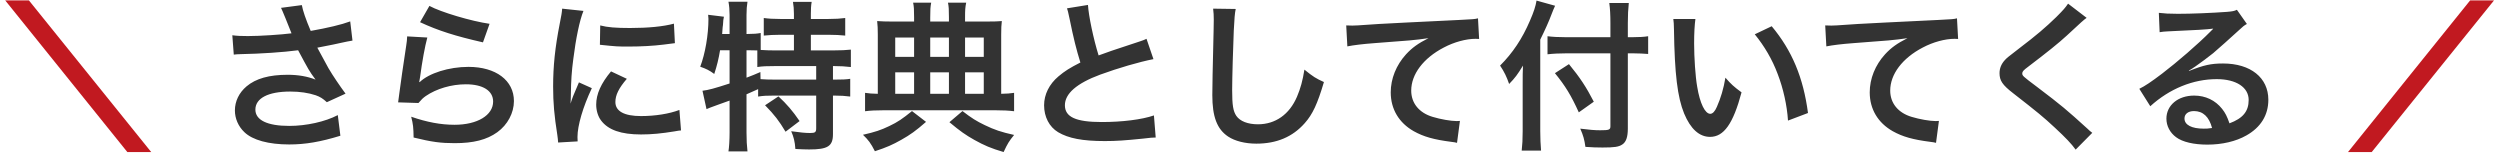 <svg width="248" height="16" viewBox="0 0 248 16" fill="none" xmlns="http://www.w3.org/2000/svg">
<path d="M2.87 0.042L14.998 15.082H12.63L0.518 0.042H2.87ZM245.036 0.042H247.404L235.276 15.082H232.924L245.036 0.042Z" fill="#C11920"/>
<path d="M23.19 5.418L23.046 3.498C23.526 3.562 23.942 3.578 24.598 3.578C25.798 3.578 27.926 3.434 28.918 3.306C28.646 2.602 27.958 0.906 27.878 0.778L29.942 0.506C30.038 1.05 30.326 1.898 30.822 3.066C32.47 2.778 33.894 2.442 34.742 2.122L34.966 4.026C34.55 4.09 34.374 4.138 33.83 4.25C33.59 4.314 32.806 4.474 31.478 4.73C32.054 5.802 32.422 6.474 32.582 6.762C33.014 7.498 33.718 8.538 34.278 9.29L32.422 10.138C32.022 9.77 31.766 9.61 31.318 9.45C30.598 9.21 29.75 9.082 28.79 9.082C26.614 9.082 25.334 9.738 25.334 10.874C25.334 11.914 26.518 12.49 28.694 12.49C30.39 12.49 32.262 12.074 33.51 11.418L33.766 13.466C31.782 14.074 30.294 14.33 28.694 14.33C26.646 14.33 25.062 13.898 24.246 13.114C23.638 12.538 23.302 11.754 23.302 10.954C23.302 10.042 23.718 9.194 24.454 8.57C25.382 7.786 26.71 7.418 28.534 7.418C29.574 7.418 30.502 7.578 31.302 7.898C30.646 7.002 30.63 6.954 29.574 4.986C28.166 5.178 25.798 5.338 23.894 5.37C23.494 5.386 23.43 5.386 23.19 5.418ZM41.67 2.202L42.598 0.586C43.702 1.194 46.758 2.106 48.566 2.362L47.91 4.202C45.174 3.578 43.494 3.05 41.67 2.202ZM40.39 3.61L42.39 3.722C42.15 4.602 41.878 6.09 41.67 7.658C41.638 7.882 41.638 7.882 41.59 8.122L41.622 8.154C42.55 7.258 44.534 6.634 46.47 6.634C49.19 6.634 50.982 7.978 50.982 10.026C50.982 11.194 50.358 12.378 49.334 13.114C48.294 13.866 46.966 14.202 45.11 14.202C43.734 14.202 42.854 14.09 41.03 13.642C41.014 12.65 40.982 12.33 40.79 11.578C42.358 12.122 43.734 12.378 45.094 12.378C47.35 12.378 48.918 11.434 48.918 10.074C48.918 9.002 47.91 8.362 46.214 8.362C44.79 8.362 43.302 8.794 42.23 9.53C41.942 9.738 41.846 9.834 41.51 10.218L39.494 10.154C39.542 9.866 39.542 9.802 39.622 9.194C39.75 8.202 40.006 6.426 40.294 4.538C40.358 4.154 40.374 3.962 40.39 3.61ZM57.302 14.026L55.366 14.138C55.35 13.85 55.334 13.754 55.286 13.386C54.982 11.45 54.87 10.218 54.87 8.602C54.87 6.538 55.062 4.714 55.526 2.346C55.702 1.45 55.734 1.29 55.766 0.858L57.878 1.082C57.494 2.026 57.126 3.818 56.87 5.866C56.71 7.066 56.646 8.01 56.63 9.402C56.63 9.754 56.614 9.882 56.598 10.282C56.774 9.722 56.806 9.61 57.43 8.17L58.71 8.746C57.83 10.602 57.286 12.458 57.286 13.594C57.286 13.69 57.286 13.818 57.302 14.026ZM59.51 4.442L59.542 2.522C60.262 2.714 61.11 2.778 62.502 2.778C64.278 2.778 65.798 2.634 66.854 2.346L66.95 4.282C66.822 4.298 66.582 4.33 65.814 4.426C64.79 4.554 63.574 4.618 62.39 4.618C61.222 4.618 61.206 4.618 59.51 4.442ZM60.614 7.082L62.182 7.818C61.382 8.746 61.046 9.434 61.046 10.122C61.046 11.034 61.926 11.514 63.59 11.514C64.998 11.514 66.39 11.29 67.398 10.906L67.558 12.938C67.334 12.954 67.27 12.97 66.902 13.034C65.622 13.242 64.646 13.338 63.59 13.338C61.606 13.338 60.326 12.89 59.622 11.946C59.318 11.546 59.142 10.954 59.142 10.378C59.142 9.338 59.622 8.266 60.614 7.082ZM72.374 4.986H71.43C71.286 5.85 71.126 6.506 70.854 7.338C70.39 6.986 70.022 6.81 69.462 6.618C69.958 5.322 70.278 3.45 70.278 1.866C70.278 1.77 70.262 1.658 70.246 1.466L71.814 1.658C71.75 1.946 71.75 1.978 71.718 2.474L71.686 2.714L71.638 3.37H72.374V1.482C72.374 1.002 72.342 0.602 72.262 0.17H74.15C74.086 0.586 74.054 0.954 74.054 1.482V3.37H74.182C74.758 3.37 75.11 3.338 75.462 3.274V4.954C75.958 4.986 76.358 5.002 76.934 5.002H78.758V3.45H77.414C76.758 3.45 76.246 3.482 75.766 3.53V1.786C76.23 1.85 76.694 1.882 77.414 1.882H78.758V1.386C78.758 0.922 78.726 0.586 78.662 0.186H80.518C80.454 0.554 80.438 0.89 80.438 1.37V1.882H82.166C82.886 1.882 83.366 1.85 83.846 1.786V3.53C83.366 3.482 82.854 3.45 82.166 3.45H80.438V5.002H82.598C83.398 5.002 83.99 4.97 84.406 4.922V6.65C83.91 6.586 83.318 6.554 82.726 6.554H82.63V7.898H82.774C83.542 7.898 83.942 7.882 84.342 7.818V9.578C83.846 9.514 83.414 9.482 82.774 9.482H82.63V13.306C82.63 14.506 82.118 14.826 80.262 14.826C79.99 14.826 79.398 14.81 78.902 14.778C78.854 14.042 78.726 13.562 78.486 13.018C79.398 13.146 79.926 13.194 80.358 13.194C80.87 13.194 80.966 13.114 80.966 12.714V9.482H76.774C76.102 9.482 75.718 9.498 75.206 9.578V8.842C74.758 9.05 74.47 9.178 74.054 9.354V13.162C74.054 13.866 74.086 14.474 74.15 15.018H72.262C72.326 14.65 72.374 13.882 72.374 13.162V9.978C71.99 10.122 71.638 10.25 71.302 10.362C70.454 10.666 70.262 10.746 70.086 10.826L69.686 9.002C70.262 8.938 70.902 8.762 72.374 8.282V4.986ZM74.054 4.986V7.706C74.678 7.466 74.886 7.386 75.43 7.146L75.446 7.85C75.814 7.882 76.278 7.898 76.982 7.898H80.966V6.554H76.934C76.086 6.554 75.606 6.57 75.126 6.65V5.002C74.774 4.986 74.566 4.986 74.31 4.986H74.054ZM75.894 10.442L77.222 9.562C78.038 10.314 78.646 11.018 79.318 12.01L77.926 13.066C77.286 11.994 76.822 11.386 75.894 10.442ZM90.678 2.138V1.722C90.678 0.954 90.662 0.65 90.582 0.266H92.374C92.294 0.698 92.278 0.954 92.278 1.738V2.138H94.134V1.738C94.134 0.922 94.118 0.65 94.038 0.266H95.846C95.75 0.73 95.734 1.002 95.734 1.722V2.138H97.814C98.582 2.138 99.046 2.122 99.382 2.09C99.334 2.426 99.318 2.842 99.318 3.45V9.306C99.926 9.29 100.182 9.274 100.598 9.21V11.034C100.086 10.97 99.51 10.938 98.71 10.938H87.686C86.902 10.938 86.294 10.97 85.814 11.034V9.21C86.23 9.274 86.486 9.29 87.078 9.306V3.434C87.078 2.874 87.062 2.49 87.014 2.09C87.478 2.122 87.878 2.138 88.566 2.138H90.678ZM90.678 9.306V7.178H88.806V9.306H90.678ZM92.278 9.306H94.134V7.178H92.278V9.306ZM95.734 9.306H97.59V7.178H95.734V9.306ZM90.678 5.642V3.722H88.806V5.642H90.678ZM92.278 5.642H94.134V3.722H92.278V5.642ZM95.734 5.642H97.59V3.722H95.734V5.642ZM90.47 11.018L91.862 12.09C90.838 12.986 90.294 13.37 89.414 13.866C88.534 14.362 87.958 14.618 86.79 15.002C86.374 14.186 86.15 13.898 85.606 13.37C86.806 13.098 87.382 12.906 88.214 12.506C89.062 12.106 89.542 11.77 90.47 11.018ZM94.182 12.122L95.478 11.018C96.39 11.722 96.854 12.01 97.686 12.41C98.646 12.874 99.302 13.098 100.598 13.386C100.086 14.026 99.974 14.202 99.558 15.082C98.31 14.714 97.638 14.426 96.662 13.882C95.782 13.386 95.254 13.018 94.182 12.122ZM105.846 0.826L107.926 0.49C107.99 1.562 108.47 3.866 108.982 5.498C110.022 5.114 110.022 5.114 113.126 4.09C113.414 3.994 113.494 3.962 113.734 3.85L114.422 5.866C113.03 6.138 110.934 6.746 109.142 7.402C106.806 8.266 105.638 9.29 105.638 10.442C105.638 11.61 106.726 12.106 109.302 12.106C111.302 12.106 113.27 11.866 114.47 11.45L114.646 13.642C114.294 13.642 114.214 13.658 113.35 13.754C111.622 13.93 110.726 13.994 109.606 13.994C107.382 13.994 105.99 13.722 104.966 13.114C104.086 12.586 103.574 11.594 103.574 10.442C103.574 9.37 104.086 8.346 104.998 7.578C105.622 7.05 106.134 6.73 107.174 6.202C106.774 4.906 106.502 3.834 106.102 1.866C105.942 1.098 105.926 1.066 105.846 0.826ZM120.342 0.858L122.582 0.89C122.486 1.354 122.454 1.818 122.39 3.05C122.326 4.538 122.23 7.786 122.23 8.922C122.23 10.442 122.326 11.018 122.646 11.498C123.014 12.026 123.782 12.33 124.79 12.33C126.518 12.33 127.91 11.354 128.662 9.594C129.014 8.762 129.222 8.01 129.398 6.906C130.262 7.61 130.55 7.786 131.334 8.138C130.694 10.298 130.214 11.338 129.43 12.218C128.23 13.578 126.646 14.25 124.63 14.25C123.526 14.25 122.502 13.994 121.83 13.546C120.726 12.81 120.262 11.578 120.262 9.434C120.262 8.602 120.294 7.002 120.39 2.986C120.406 2.506 120.406 2.17 120.406 1.946C120.406 1.498 120.39 1.274 120.342 0.858ZM133.657 4.602L133.545 2.522C133.897 2.538 134.073 2.538 134.153 2.538C134.441 2.538 134.441 2.538 136.793 2.378C137.689 2.33 140.345 2.186 144.777 1.978C146.089 1.914 146.329 1.898 146.617 1.818L146.729 3.866C146.553 3.85 146.553 3.85 146.393 3.85C145.433 3.85 144.249 4.17 143.225 4.714C141.193 5.77 139.993 7.37 139.993 8.986C139.993 10.234 140.777 11.194 142.121 11.594C142.905 11.834 143.929 12.01 144.505 12.01C144.521 12.01 144.665 12.01 144.825 11.994L144.537 14.17C144.345 14.122 144.265 14.106 143.993 14.074C142.233 13.85 141.225 13.562 140.249 13.018C138.777 12.186 137.961 10.826 137.961 9.162C137.961 7.802 138.505 6.458 139.481 5.386C140.089 4.73 140.665 4.314 141.705 3.786C140.409 3.978 139.785 4.026 136.313 4.282C135.241 4.362 134.281 4.474 133.657 4.602ZM159.753 3.69V2.282C159.753 1.514 159.721 0.858 159.641 0.298H161.577C161.513 0.906 161.481 1.482 161.481 2.282V3.69H161.945C162.649 3.69 163.081 3.658 163.497 3.594V5.354C163.065 5.322 162.553 5.29 161.993 5.29H161.481V12.762C161.481 13.594 161.305 14.09 160.937 14.33C160.585 14.57 160.153 14.634 158.969 14.634C158.393 14.634 157.961 14.618 157.273 14.57C157.177 13.866 157.065 13.45 156.761 12.762C157.673 12.874 158.169 12.922 158.729 12.922C159.625 12.922 159.753 12.874 159.753 12.522V5.29H155.401C154.745 5.29 154.041 5.322 153.513 5.386V3.594C154.009 3.658 154.585 3.69 155.321 3.69H159.753ZM152.793 3.93V13.018C152.793 13.738 152.825 14.33 152.873 14.938H150.953C151.017 14.362 151.049 13.818 151.049 13.018V8.298C151.049 7.514 151.049 7.146 151.081 6.506C150.537 7.402 150.281 7.738 149.705 8.33C149.465 7.626 149.225 7.13 148.809 6.506C150.057 5.258 151.001 3.85 151.769 2.058C152.153 1.178 152.329 0.634 152.425 0.058L154.265 0.57C154.153 0.81 154.041 1.082 153.881 1.498C153.689 2.026 153.241 3.034 152.793 3.93ZM154.249 7.258L155.641 6.362C156.745 7.706 157.353 8.634 158.105 10.09L156.617 11.146C155.849 9.45 155.289 8.538 154.249 7.258ZM165.993 1.882H168.185C168.105 2.474 168.057 3.258 168.057 4.314C168.057 5.706 168.185 7.626 168.361 8.602C168.633 10.266 169.145 11.29 169.657 11.29C169.897 11.29 170.121 11.05 170.313 10.602C170.697 9.738 170.985 8.778 171.161 7.706C171.721 8.346 171.977 8.586 172.761 9.162C171.929 12.282 171.001 13.578 169.641 13.578C168.569 13.578 167.705 12.794 167.065 11.258C166.409 9.658 166.121 7.338 166.057 2.906C166.041 2.346 166.041 2.234 165.993 1.882ZM174.073 3.402L175.753 2.602C177.769 5.018 178.889 7.69 179.353 11.21L177.369 11.962C177.273 10.458 176.905 8.794 176.345 7.338C175.801 5.882 175.033 4.586 174.073 3.402ZM181.173 4.602L181.061 2.522C181.413 2.538 181.589 2.538 181.669 2.538C181.957 2.538 181.957 2.538 184.309 2.378C185.205 2.33 187.861 2.186 192.293 1.978C193.605 1.914 193.845 1.898 194.133 1.818L194.245 3.866C194.069 3.85 194.069 3.85 193.909 3.85C192.949 3.85 191.765 4.17 190.741 4.714C188.709 5.77 187.509 7.37 187.509 8.986C187.509 10.234 188.293 11.194 189.637 11.594C190.421 11.834 191.445 12.01 192.021 12.01C192.037 12.01 192.181 12.01 192.341 11.994L192.053 14.17C191.861 14.122 191.781 14.106 191.509 14.074C189.749 13.85 188.741 13.562 187.765 13.018C186.293 12.186 185.477 10.826 185.477 9.162C185.477 7.802 186.021 6.458 186.997 5.386C187.605 4.73 188.181 4.314 189.221 3.786C187.925 3.978 187.301 4.026 183.829 4.282C182.757 4.362 181.797 4.474 181.173 4.602ZM205.153 0.362L206.993 1.77C206.721 1.962 206.417 2.234 205.025 3.53C204.209 4.282 203.089 5.178 201.217 6.602C200.721 6.97 200.609 7.098 200.609 7.274C200.609 7.514 200.641 7.546 202.049 8.602C204.545 10.49 205.009 10.89 207.089 12.778C207.249 12.938 207.345 13.018 207.553 13.178L205.905 14.842C205.489 14.266 204.913 13.658 203.825 12.65C202.689 11.594 202.161 11.162 199.697 9.242C198.641 8.426 198.353 7.994 198.353 7.258C198.353 6.778 198.529 6.346 198.881 5.962C199.089 5.738 199.105 5.722 200.289 4.81C202.017 3.498 202.913 2.73 203.985 1.69C204.705 0.97 204.881 0.762 205.153 0.362ZM217.132 7.002L217.164 7.034C218.62 6.458 219.324 6.298 220.524 6.298C223.26 6.298 225.02 7.706 225.02 9.898C225.02 11.418 224.268 12.634 222.844 13.434C221.804 14.026 220.444 14.346 218.972 14.346C217.628 14.346 216.508 14.09 215.868 13.61C215.26 13.162 214.908 12.49 214.908 11.77C214.908 10.442 216.06 9.482 217.66 9.482C218.78 9.482 219.756 9.946 220.428 10.794C220.748 11.194 220.924 11.546 221.164 12.234C222.492 11.738 223.068 11.05 223.068 9.914C223.068 8.666 221.836 7.85 219.9 7.85C217.564 7.85 215.228 8.794 213.308 10.538L212.22 8.81C212.78 8.538 213.42 8.106 214.476 7.306C215.964 6.17 218.044 4.378 219.26 3.146C219.292 3.114 219.452 2.954 219.548 2.858L219.532 2.842C218.924 2.922 217.9 2.986 215.004 3.114C214.652 3.13 214.54 3.146 214.236 3.194L214.156 1.274C214.7 1.338 215.164 1.37 216.044 1.37C217.404 1.37 219.356 1.29 220.908 1.178C221.468 1.13 221.644 1.098 221.9 0.97L222.892 2.378C222.62 2.522 222.508 2.618 222.06 3.034C221.26 3.77 220.092 4.81 219.548 5.274C219.26 5.514 218.108 6.378 217.788 6.586C217.388 6.858 217.388 6.858 217.132 7.002ZM219.436 12.698C219.148 11.594 218.54 11.018 217.644 11.018C217.068 11.018 216.7 11.306 216.7 11.754C216.7 12.394 217.42 12.762 218.604 12.762C218.908 12.762 218.988 12.762 219.436 12.698Z" fill="#333333"/>
</svg>
